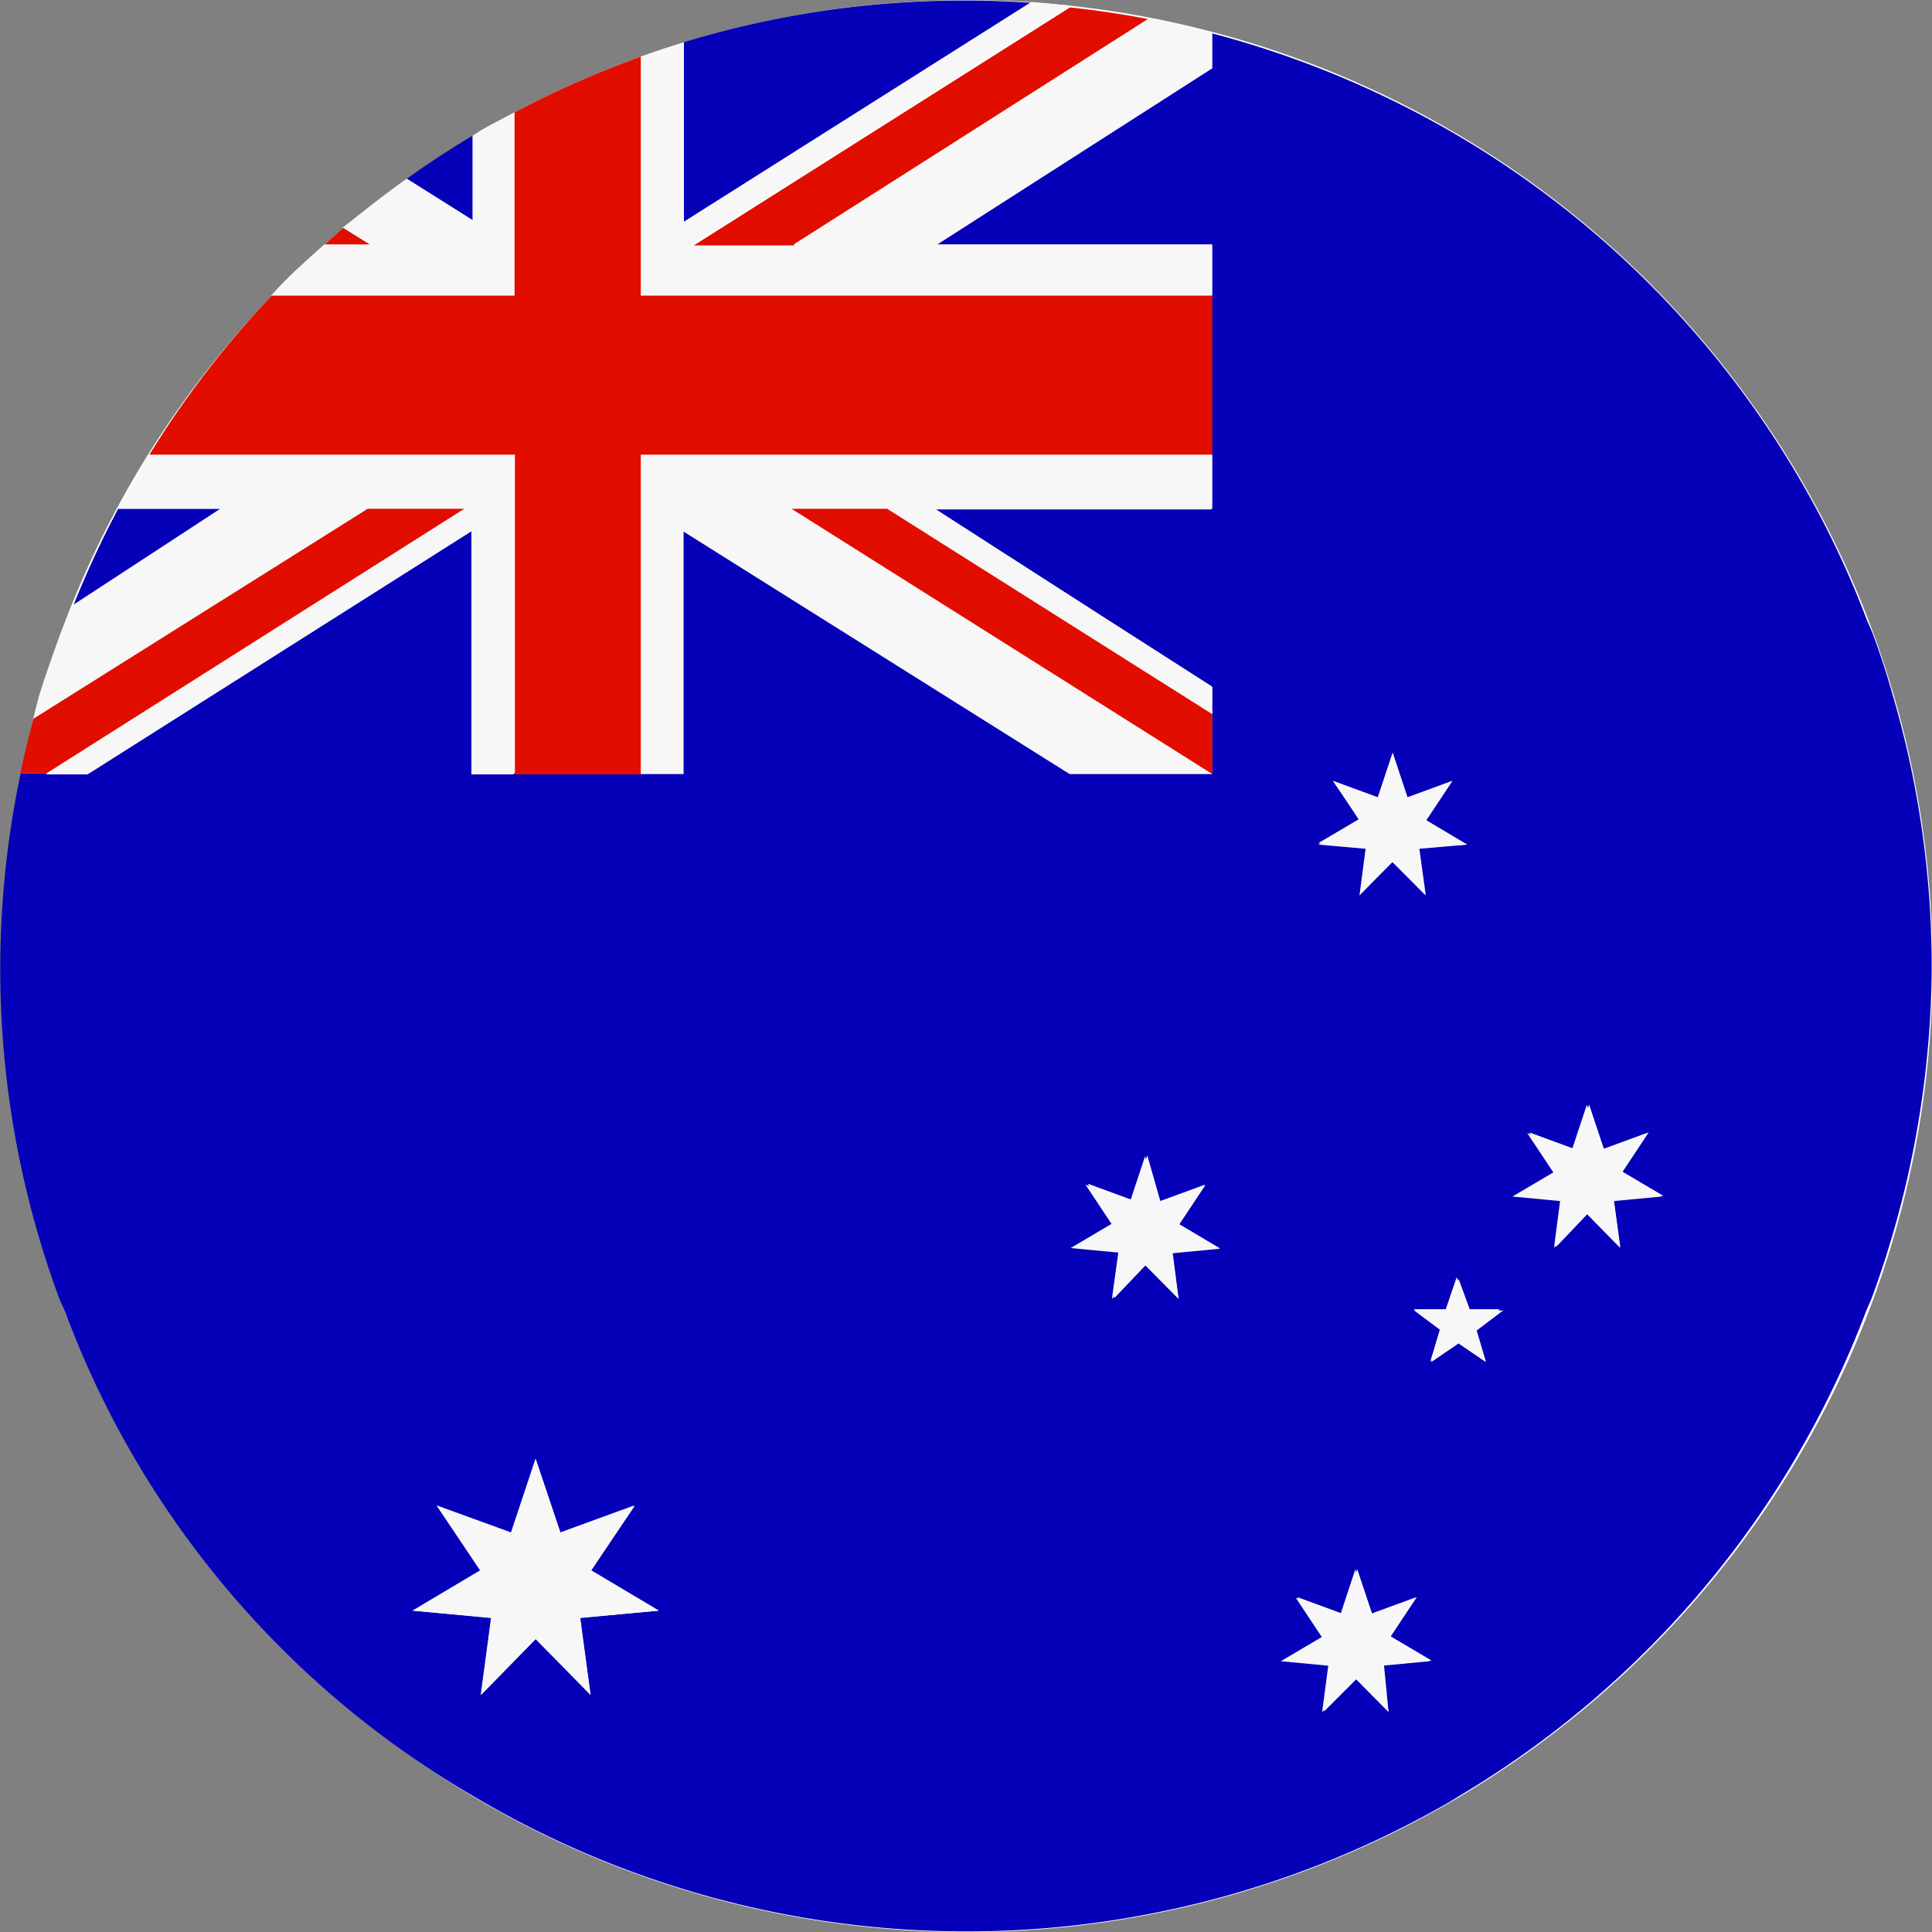 <?xml version="1.0" encoding="UTF-8"?> <svg xmlns="http://www.w3.org/2000/svg" id="Australia_flag" data-name="Australia flag" viewBox="0 0 60 60"><rect x="0" y="0" width="60" height="60" fill="#808080" stroke="none"/> <defs> <style>.cls-1{fill:#fff;fill-rule:evenodd;}.cls-2{fill:#0600b8;}.cls-3{fill:#f7f7f7;}.cls-4{fill:#e10e00;}</style> </defs> <title>australia</title> <g id="Australia_flag-2" data-name="Australia flag"> <g id="White_ellipse" data-name="White ellipse"> <path class="cls-1" d="M589,199.69a30,30,0,1,0,11-41A30.07,30.07,0,0,0,589,199.69Z" transform="translate(-584.96 -154.68)"></path> </g> <path class="cls-2" d="M588.63,170.48a30.78,30.78,0,0,0-1.39,3l4.59-3h-3.2Z" transform="translate(-584.96 -154.68)"></path> <path class="cls-2" d="M617,154.77a29.83,29.83,0,0,0-10.8,1.22v5.6Z" transform="translate(-584.96 -154.68)"></path> <path class="cls-2" d="M599.64,158.89c-0.71.42-1.39,0.87-2.05,1.34l2.05,1.29v-2.63Z" transform="translate(-584.96 -154.68)"></path> <path class="cls-2" d="M643.17,174.5c-0.07-.21-0.17-0.41-0.25-0.61a29.17,29.17,0,0,0-2-4.21,29.78,29.78,0,0,0-10.67-10.78,30.28,30.28,0,0,0-7.67-3.19v1.1l-8.54,5.47h8.54v8.22H614L622.6,176v0.83h0v1.87h-4.43l-12-7.54v7.54h-6.55v-7.55l-11.92,7.55H585.6a29.49,29.49,0,0,0,1.14,16.14c0.07,0.21.17,0.41,0.25,0.61a29.25,29.25,0,0,0,12.65,15,30,30,0,0,0,30.32.2l0.31-.19a29.8,29.8,0,0,0,12.62-15c0.08-.21.18-0.4,0.25-0.61a30.28,30.28,0,0,0,1.81-10,29.92,29.92,0,0,0-1.21-8.58Q643.49,175.37,643.17,174.5ZM603.3,207.32l-1.7-1.74-1.7,1.74,0.32-2.39-2.44-.23,2.1-1.25-1.35-2,2.3,0.84,0.77-2.29,0.77,2.29,2.3-.84-1.35,2,2.1,1.25-2.45.23Zm23.06-28.38,1.39,0.51,0.46-1.39,0.46,1.39,1.39-.51-0.81,1.22,1.27,0.75L629,181l0.2,1.45-1-1-1,1,0.19-1.45-1.48-.14,1.27-.75ZM621.56,195l-1-1.05-1,1.05,0.2-1.45-1.48-.14,1.27-.75-0.81-1.22,1.39,0.51,0.46-1.39L621,192l1.39-.51-0.81,1.22,1.27,0.75-1.47.14Zm6.52,12.83-1-1-1,1,0.19-1.44-1.48-.14,1.27-.75-0.81-1.22,1.39,0.51,0.47-1.38,0.46,1.38,1.39-.51-0.81,1.22,1.27,0.75-1.48.14Zm3-10.87-0.85-.58-0.85.58,0.3-1-0.82-.62,1,0,0.34-1,0.34,1,1,0-0.82.62Zm4-5,0.2,1.45-1-1.05-1,1.05,0.19-1.45-1.47-.14,1.27-.75-0.81-1.22,1.39,0.51,0.46-1.38,0.46,1.38,1.39-.51-0.81,1.22,1.27,0.75Z" transform="translate(-584.96 -154.68)"></path> <path class="cls-3" d="M599.38,170.48l-13,8.25h1.3l11.92-7.55v7.55h1.31V168.8H589.6c-0.34.55-.66,1.11-1,1.68h3.2l-4.59,3c-0.06.14-.13,0.28-0.18,0.43s-0.18.4-.25,0.61c-0.21.59-.43,1.18-0.61,1.78-0.07.25-.13,0.5-0.19,0.75l10.38-6.54h3Z" transform="translate(-584.96 -154.68)"></path> <polygon class="cls-3" points="19.9 24.04 21.23 24.04 21.23 16.51 33.22 24.04 37.65 24.04 24.58 15.8 27.55 15.8 37.65 22.18 37.65 21.34 29.04 15.8 37.65 15.8 37.65 14.12 19.9 14.12 19.9 24.04"></polygon> <path class="cls-3" d="M622.61,163.86v-1.59h-8.54l8.54-5.47v-1.1q-1-.26-2-0.46l-11,7h-3.12l11.68-7.39-1.18-.11-10.8,6.83V156q-0.67.2-1.33,0.44v7.42h17.75Z" transform="translate(-584.96 -154.68)"></path> <path class="cls-3" d="M600.94,158.17c-0.33.18-.67,0.34-1,0.53l-0.3.19h0v2.63l-2.05-1.29c-0.68.48-1.33,1-2,1.53l0.82,0.52h-1.39c-0.57.51-1.13,1-1.65,1.59h7.54v-5.69Z" transform="translate(-584.96 -154.68)"></path> <path class="cls-4" d="M600.94,178.73h3.92V168.8h17.75v-4.94H604.86v-7.42a29.92,29.92,0,0,0-3.92,1.73v5.69H593.4a29.67,29.67,0,0,0-3.8,4.94h11.35v9.93Z" transform="translate(-584.96 -154.68)"></path> <path class="cls-4" d="M595.62,161.76l-0.57.51h1.39Z" transform="translate(-584.96 -154.68)"></path> <path class="cls-4" d="M609.61,162.27l11-7q-1.2-.23-2.42-0.36l-11.68,7.39h3.12Z" transform="translate(-584.96 -154.68)"></path> <path class="cls-4" d="M599.38,170.48h-3L586,177c-0.15.56-.29,1.13-0.41,1.7h0.81Z" transform="translate(-584.96 -154.68)"></path> <polygon class="cls-4" points="24.58 15.8 37.65 24.04 37.65 24.04 37.65 22.18 37.65 22.18 27.55 15.8 24.58 15.8"></polygon> <polygon class="cls-3" points="42.41 26.36 42.22 27.81 43.25 26.76 44.28 27.81 44.08 26.36 45.56 26.23 44.29 25.47 45.1 24.25 43.71 24.76 43.25 23.38 42.79 24.76 41.4 24.25 42.21 25.47 40.94 26.23 42.41 26.36"></polygon> <polygon class="cls-3" points="18.36 48.77 19.7 46.75 17.4 47.59 16.63 45.3 15.87 47.59 13.56 46.75 14.91 48.77 12.81 50.02 15.25 50.24 14.93 52.63 16.63 50.9 18.34 52.63 18.02 50.24 20.46 50.02 18.36 48.77"></polygon> <polygon class="cls-3" points="51.14 35.19 49.75 35.7 49.28 34.31 48.82 35.7 47.43 35.19 48.24 36.41 46.97 37.16 48.45 37.3 48.26 38.75 49.28 37.7 50.31 38.75 50.12 37.3 51.6 37.16 50.33 36.41 51.14 35.19"></polygon> <polygon class="cls-3" points="36.61 38.01 37.42 36.79 36.03 37.3 35.56 35.91 35.1 37.3 33.71 36.79 34.52 38.01 33.25 38.76 34.73 38.9 34.53 40.34 35.56 39.29 36.6 40.34 36.4 38.9 37.87 38.76 36.61 38.01"></polygon> <polygon class="cls-3" points="43.13 50.84 43.94 49.62 42.55 50.13 42.09 48.74 41.63 50.13 40.24 49.62 41.05 50.84 39.78 51.59 41.25 51.73 41.06 53.17 42.09 52.12 43.12 53.17 42.93 51.73 44.4 51.59 43.13 50.84"></polygon> <polygon class="cls-3" points="45.65 40.68 45.3 39.72 44.96 40.68 43.92 40.7 44.75 41.32 44.45 42.3 45.3 41.72 46.15 42.3 45.86 41.32 46.68 40.7 45.65 40.68"></polygon> </g> </svg> 